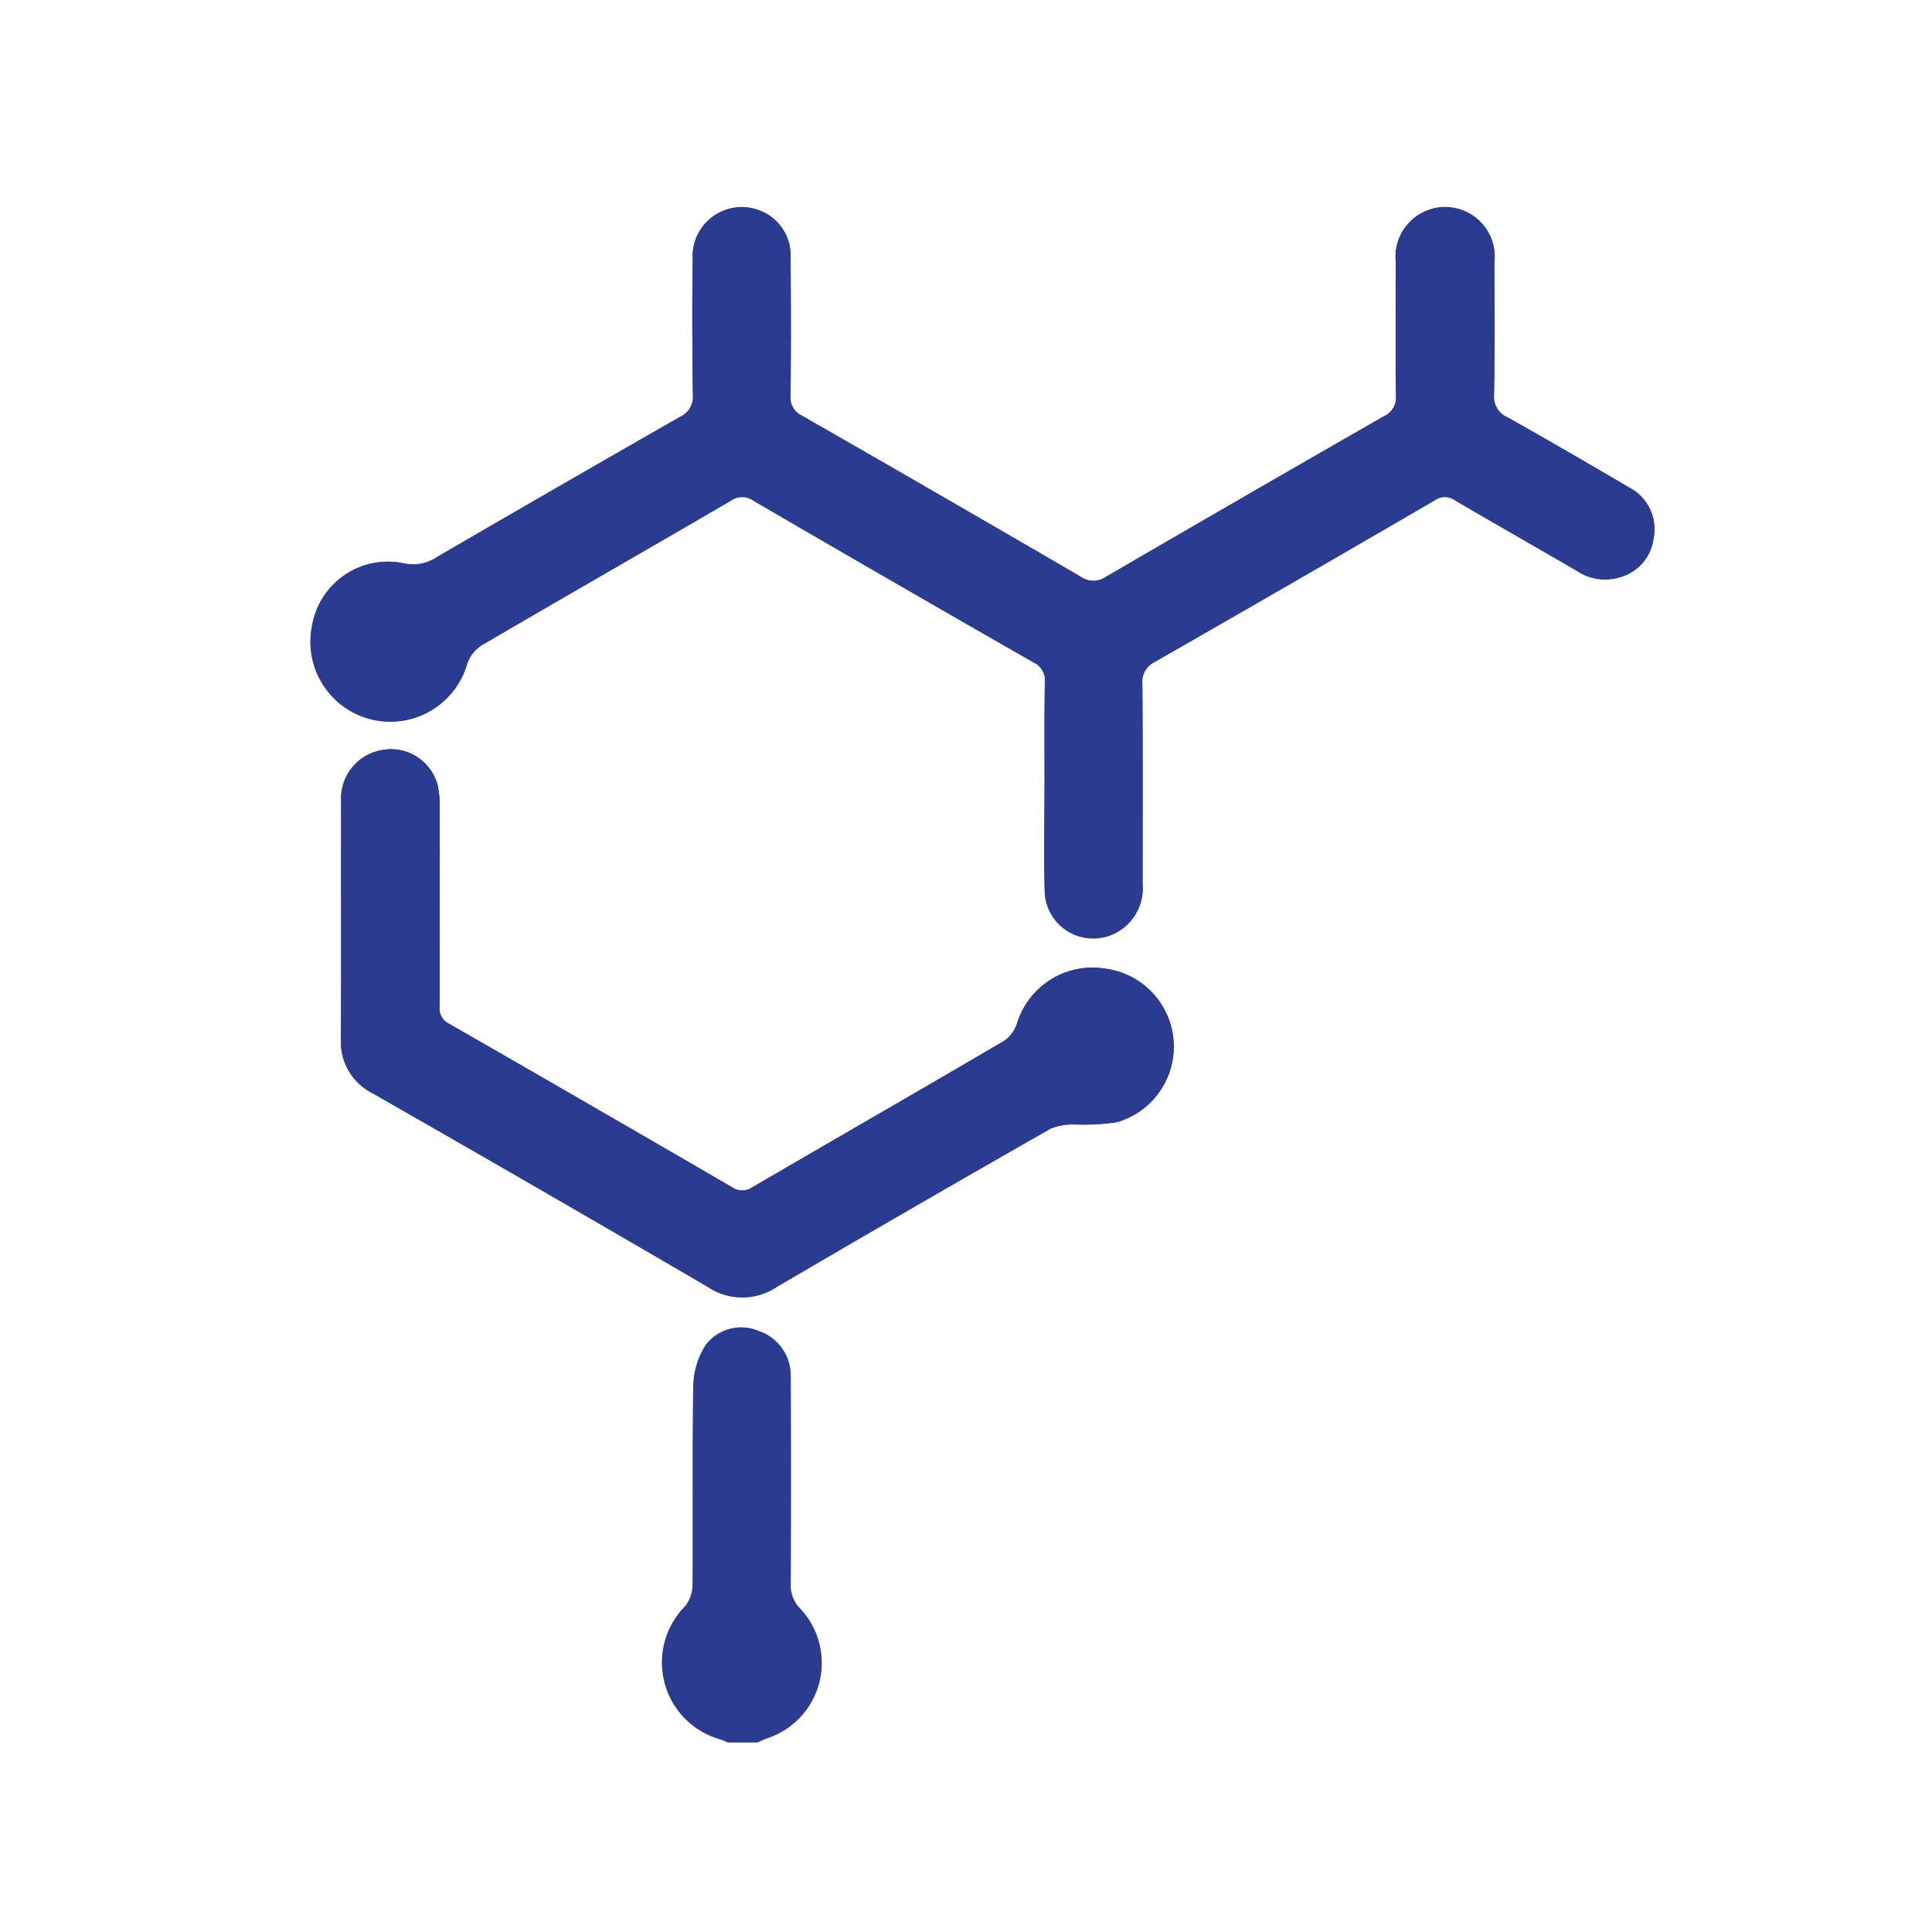 <svg xmlns="http://www.w3.org/2000/svg" width="56" height="56" viewBox="0 0 56 56">
  <g id="Group_12221" data-name="Group 12221" transform="translate(4308 -9182)">
    <g id="Group_12220" data-name="Group 12220" transform="translate(-5319.609 8874.484)">
      <path id="Path_344" data-name="Path 344" d="M1041.887,330.261h0c0,1.028-.021,2.057.005,3.085a1.406,1.406,0,0,0,1.919,1.268,1.454,1.454,0,0,0,.917-1.484c0-1.927.007-3.853-.006-5.78a.645.645,0,0,1,.362-.656q4.07-2.326,8.12-4.686a.5.5,0,0,1,.584.005c1.173.689,2.357,1.358,3.531,2.044a1.469,1.469,0,0,0,1.245.184,1.333,1.333,0,0,0,.974-1.114,1.357,1.357,0,0,0-.69-1.474c-1.173-.689-2.348-1.373-3.533-2.039a.654.654,0,0,1-.4-.67c.026-1.274.017-2.549.01-3.824a1.437,1.437,0,1,0-2.855-.006c0,1.289-.014,2.578.005,3.867a.6.6,0,0,1-.356.6q-4.029,2.31-8.043,4.646a.64.64,0,0,1-.745,0q-4.031-2.349-8.08-4.667a.575.575,0,0,1-.326-.586c.013-1.333.011-2.665,0-4a1.388,1.388,0,0,0-.935-1.374,1.423,1.423,0,0,0-1.9,1.436c-.02,1.3-.013,2.607.005,3.91a.641.641,0,0,1-.371.649q-3.543,2.023-7.068,4.076a1.233,1.233,0,0,1-.927.174,2.23,2.23,0,0,0-2.674,1.809,2.316,2.316,0,0,0,4.5,1.084,1.05,1.05,0,0,1,.428-.532c2.4-1.4,4.809-2.782,7.209-4.181a.566.566,0,0,1,.663,0q4.051,2.358,8.119,4.687a.568.568,0,0,1,.322.584C1041.878,328.29,1041.887,329.276,1041.887,330.261Zm-17.537,3.421h0c0-.884,0-1.767,0-2.651a3.122,3.122,0,0,0-.052-.732,1.4,1.4,0,0,0-1.584-1.048,1.427,1.427,0,0,0-1.218,1.508c-.007,2.289.005,4.577-.007,6.866a1.668,1.668,0,0,0,.928,1.585q4.859,2.781,9.694,5.6a1.8,1.8,0,0,0,2.024,0q3.946-2.323,7.929-4.583a1.765,1.765,0,0,1,.719-.117,6.557,6.557,0,0,0,1.2-.068,2.279,2.279,0,0,0-.322-4.446,2.289,2.289,0,0,0-2.562,1.545,1.026,1.026,0,0,1-.365.533c-2.433,1.428-4.88,2.834-7.317,4.254a.515.515,0,0,1-.594,0q-4.089-2.378-8.193-4.733a.5.5,0,0,1-.284-.513C1024.357,335.681,1024.351,334.681,1024.351,333.682Z" transform="translate(0 0)" fill="#2b3c90"/>
      <path id="Path_345" data-name="Path 345" d="M1042.835,390.359a1.648,1.648,0,0,0-.192-.086,2.315,2.315,0,0,1-1.037-3.861.99.99,0,0,0,.218-.61c.015-1.939-.013-3.878.022-5.817a2.28,2.28,0,0,1,.366-1.158,1.294,1.294,0,0,1,1.526-.4,1.363,1.363,0,0,1,.935,1.326q.014,2.995,0,5.991a.963.963,0,0,0,.272.731,2.3,2.3,0,0,1-.928,3.754c-.106.038-.208.087-.311.131Z" transform="translate(-10.143 -32.336)" fill="#2b3c90"/>
      <path id="Path_346" data-name="Path 346" d="M1041.887,330.261c0-.985-.009-1.97.006-2.955a.568.568,0,0,0-.322-.584q-4.068-2.328-8.119-4.687a.566.566,0,0,0-.663,0c-2.4,1.4-4.811,2.779-7.209,4.181a1.05,1.05,0,0,0-.428.532,2.316,2.316,0,0,1-4.5-1.084,2.23,2.23,0,0,1,2.674-1.809,1.233,1.233,0,0,0,.927-.174q3.527-2.051,7.068-4.076a.641.641,0,0,0,.371-.649c-.018-1.3-.025-2.607-.005-3.91a1.423,1.423,0,0,1,1.9-1.436,1.388,1.388,0,0,1,.935,1.374c.009,1.333.011,2.665,0,4a.575.575,0,0,0,.326.586q4.048,2.318,8.08,4.667a.64.64,0,0,0,.745,0q4.013-2.339,8.043-4.646a.6.6,0,0,0,.356-.6c-.019-1.289-.008-2.578-.005-3.867a1.437,1.437,0,1,1,2.855.006c.007,1.274.016,2.55-.01,3.824a.654.654,0,0,0,.4.67c1.185.667,2.36,1.351,3.533,2.039a1.357,1.357,0,0,1,.69,1.474,1.333,1.333,0,0,1-.974,1.114,1.469,1.469,0,0,1-1.245-.184c-1.174-.686-2.358-1.355-3.531-2.044a.5.5,0,0,0-.584-.005q-4.052,2.357-8.12,4.686a.645.645,0,0,0-.362.656c.013,1.926.01,3.853.006,5.78a1.454,1.454,0,0,1-.917,1.484,1.406,1.406,0,0,1-1.919-1.268c-.026-1.028-.005-2.057-.005-3.085Z" transform="translate(0 0)" fill="#2b3c90"/>
      <path id="Path_347" data-name="Path 347" d="M1025.228,349.333c0,1,.007,2,0,3a.5.5,0,0,0,.284.513q4.1,2.353,8.193,4.733a.515.515,0,0,0,.594,0c2.438-1.42,4.884-2.825,7.317-4.254a1.026,1.026,0,0,0,.365-.533,2.289,2.289,0,0,1,2.562-1.545,2.279,2.279,0,0,1,.322,4.447,6.56,6.56,0,0,1-1.2.068,1.765,1.765,0,0,0-.719.117q-3.977,2.27-7.929,4.583a1.8,1.8,0,0,1-2.025,0q-4.831-2.831-9.694-5.6a1.668,1.668,0,0,1-.928-1.585c.013-2.289,0-4.577.007-6.866a1.427,1.427,0,0,1,1.218-1.508,1.4,1.4,0,0,1,1.584,1.048,3.128,3.128,0,0,1,.052.732c.005.883,0,1.767,0,2.651Z" transform="translate(-0.877 -15.652)" fill="#2b3c90"/>
    </g>
    <rect id="Rectangle_1554" data-name="Rectangle 1554" width="56" height="56" transform="translate(-4308 9182)" fill="none"/>
  </g>
</svg>
